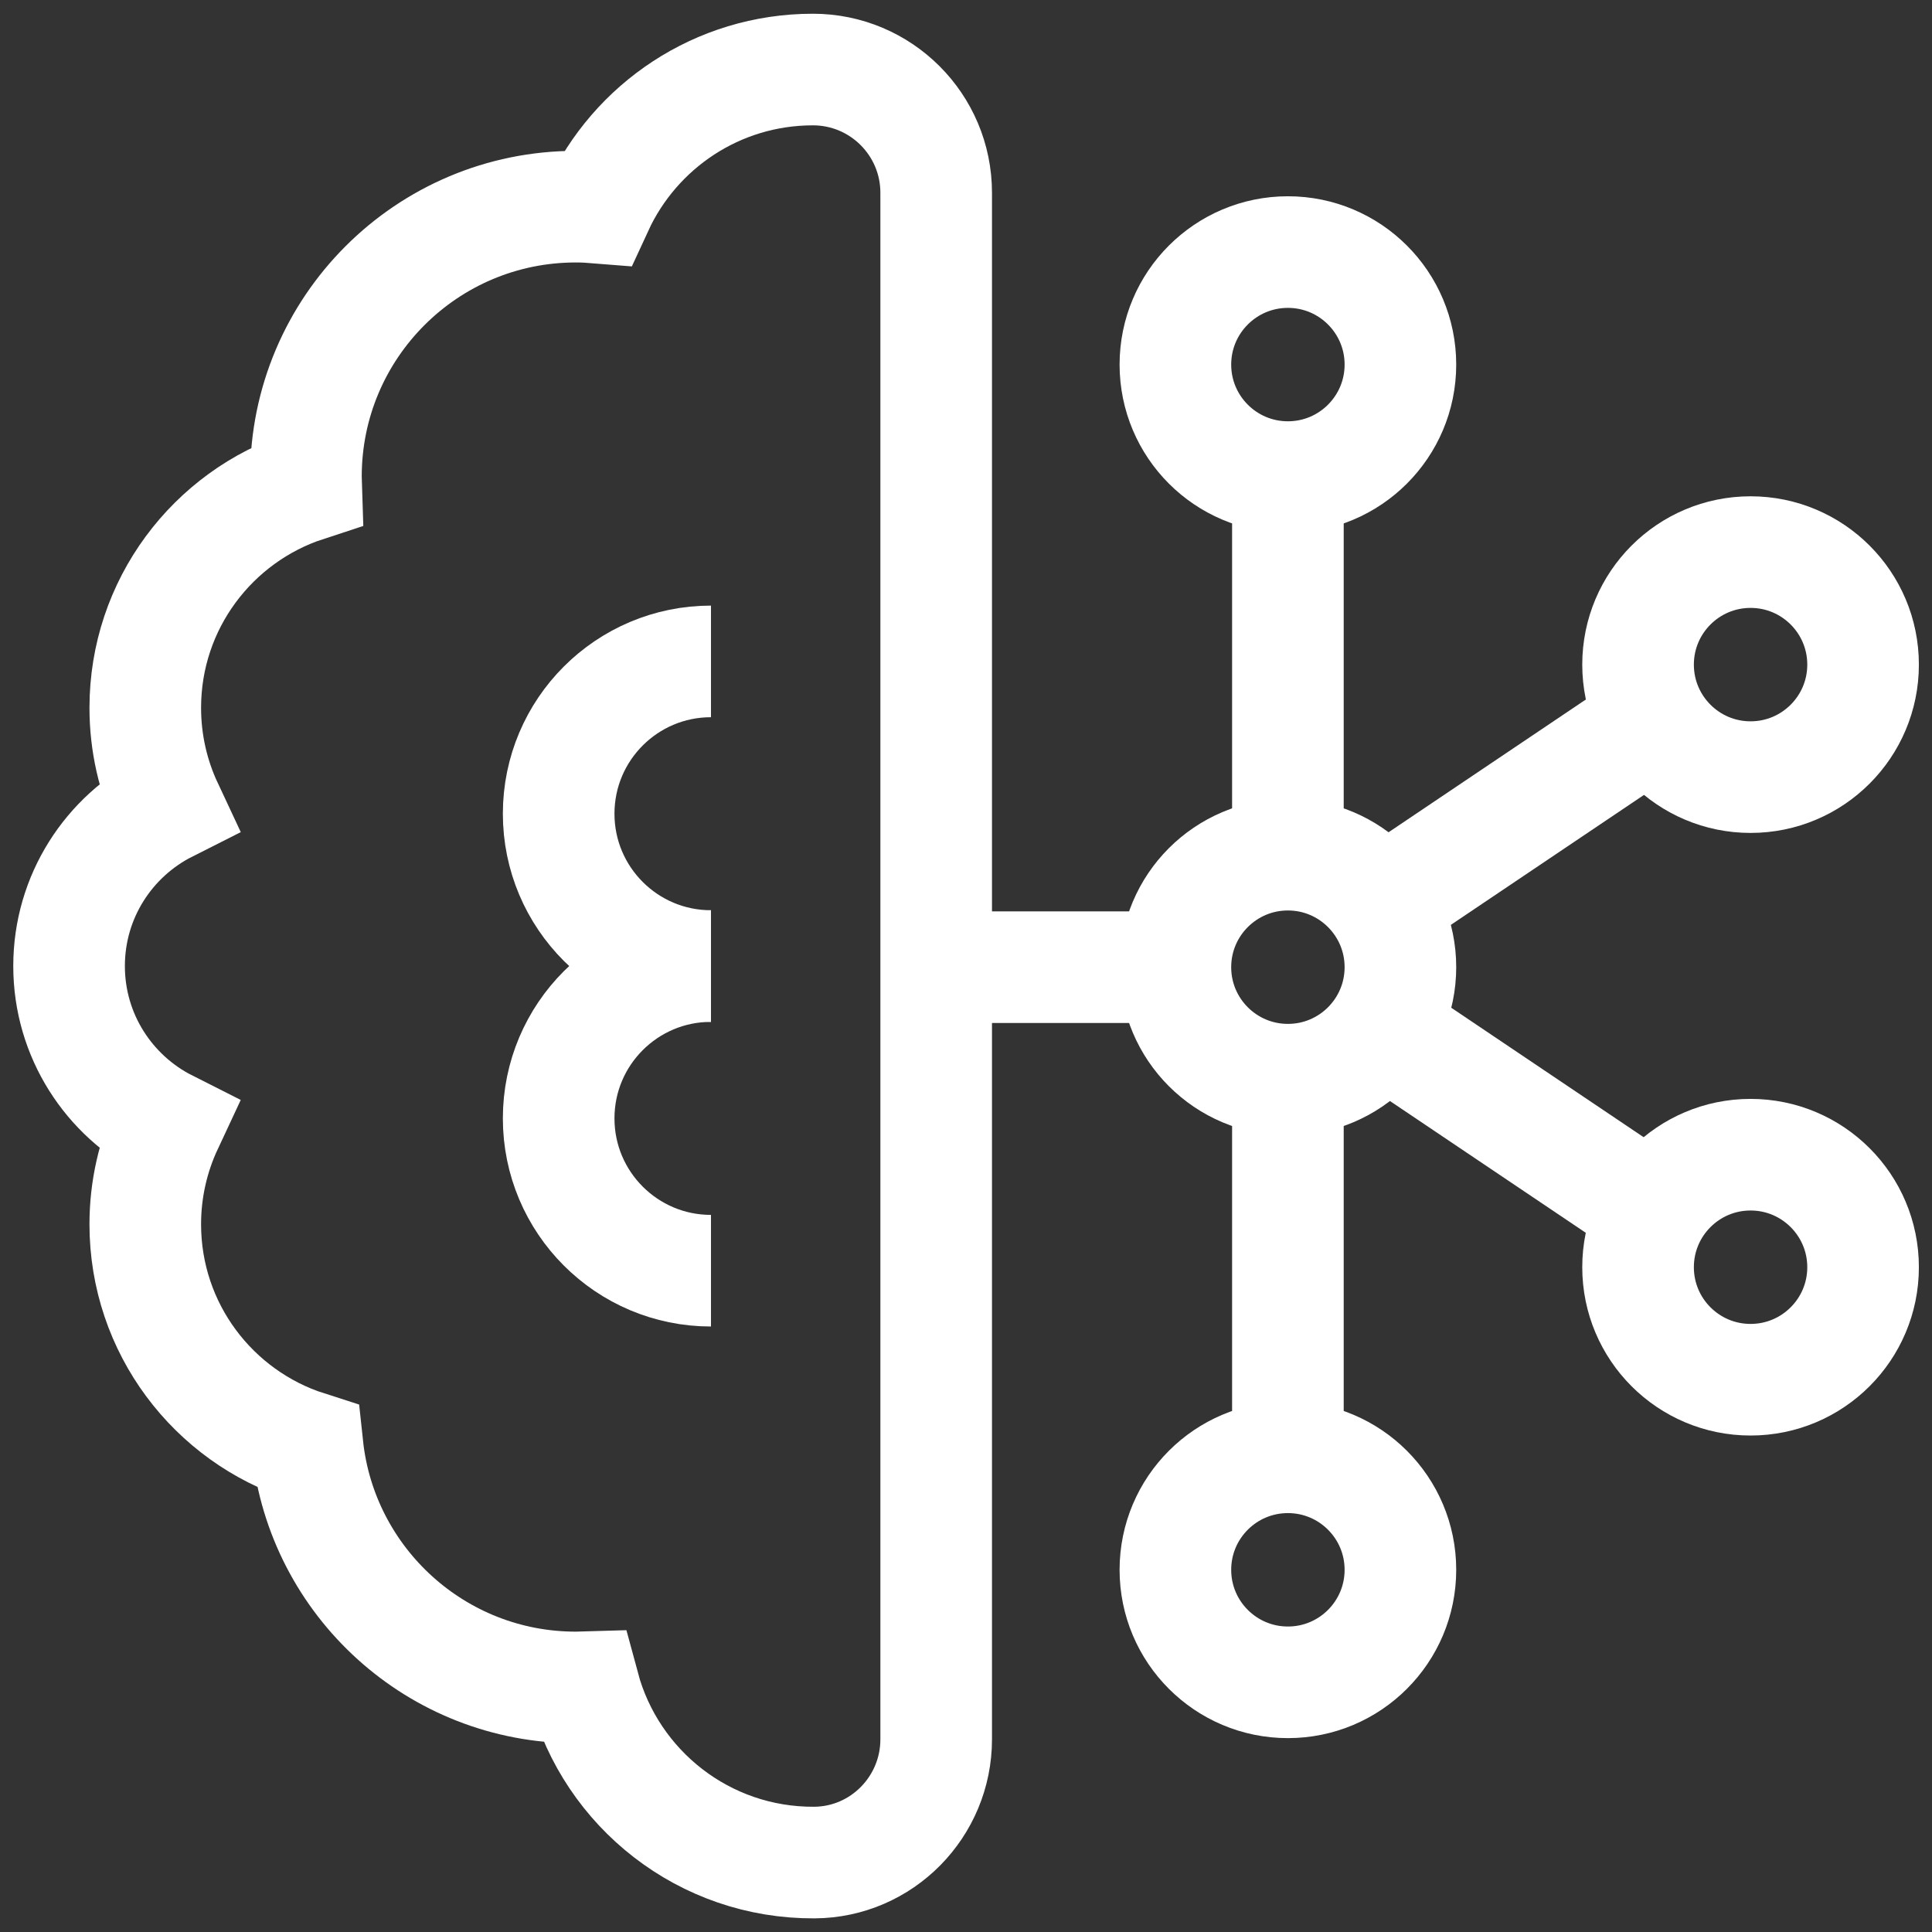 <svg version="1.1" xmlns="http://www.w3.org/2000/svg" xmlns:xlink="http://www.w3.org/1999/xlink" width="73" height="73" viewBox="0,0,256,256"><rect x="0" y="0" width="256" height="256" fill="#333333" stroke="none"/><defs><clipPath id="clip-1"><rect x="0.539" y="0.25" width="72" height="72" id="clip0_1394_285" stroke="none" stroke-width="1"></rect></clipPath></defs><g fill="none" fill-rule="nonzero" stroke="none" stroke-width="none" stroke-linecap="butt" stroke-linejoin="miter" stroke-miterlimit="10" stroke-dasharray="" stroke-dashoffset="0" font-family="none" font-weight="none" font-size="none" text-anchor="none" style="mix-blend-mode: normal"><g transform="translate(-0.137,0.877) scale(3.507,3.507)"><g clip-path="url(#clip-1)"><path d="M26.902,36.25c-3.179,0 -5.755,-2.577 -5.755,-5.755c0,-3.179 2.577,-5.755 5.755,-5.755" stroke="#ffffff" stroke-width="4.217"></path><path d="M26.902,47.761c-3.179,0 -5.755,-2.577 -5.755,-5.755c0,-3.179 2.577,-5.755 5.755,-5.755" stroke="#ffffff" stroke-width="4.217"></path><path d="M35.411,65.466c0,2.55 -2.051,4.641 -4.602,4.657c-4.164,0.025 -7.673,-2.792 -8.705,-6.624c-0.103,0.003 -0.206,0.008 -0.309,0.008c-5.26,0 -9.589,-3.984 -10.137,-9.099c-3.555,-1.138 -6.13,-4.468 -6.13,-8.401c0,-1.336 0.299,-2.602 0.83,-3.737c-2.199,-1.11 -3.709,-3.388 -3.709,-6.02c0,-2.632 1.509,-4.91 3.709,-6.02c-0.532,-1.135 -0.83,-2.401 -0.83,-3.737c0,-3.913 2.549,-7.229 6.077,-8.383c-0.004,-0.118 -0.007,-0.236 -0.007,-0.355c0,-5.632 4.565,-10.197 10.197,-10.197c0.276,0 0.549,0.014 0.819,0.036c1.418,-3.078 4.528,-5.217 8.14,-5.217c2.572,0 4.657,2.085 4.657,4.657z" stroke="#ffffff" stroke-width="4.217"></path><path d="M52.951,36.293c0,2.348 -1.903,4.251 -4.251,4.251c-2.348,0 -4.251,-1.903 -4.251,-4.251c0,-2.348 1.903,-4.251 4.251,-4.251c2.348,0 4.251,1.903 4.251,4.251z" stroke="#ffffff" stroke-width="4.217"></path><path d="M52.951,13.525c0,2.348 -1.903,4.251 -4.251,4.251c-2.348,0 -4.251,-1.903 -4.251,-4.251c0,-2.348 1.903,-4.251 4.251,-4.251c2.348,0 4.251,1.903 4.251,4.251z" stroke="#ffffff" stroke-width="4.217"></path><path d="M52.951,59.062c0,2.348 -1.903,4.251 -4.251,4.251c-2.348,0 -4.251,-1.903 -4.251,-4.251c0,-2.348 1.903,-4.251 4.251,-4.251c2.348,0 4.251,1.903 4.251,4.251z" stroke="#ffffff" stroke-width="4.217"></path><path d="M70.432,24.861c0,2.348 -1.903,4.251 -4.251,4.251c-2.348,0 -4.251,-1.903 -4.251,-4.251c0,-2.348 1.903,-4.251 4.251,-4.251c2.348,0 4.251,1.903 4.251,4.251z" stroke="#ffffff" stroke-width="4.217"></path><path d="M70.432,47.629c0,2.348 -1.903,4.251 -4.251,4.251c-2.348,0 -4.251,-1.903 -4.251,-4.251c0,-2.348 1.903,-4.251 4.251,-4.251c2.348,0 4.251,1.903 4.251,4.251z" stroke="#ffffff" stroke-width="4.217"></path><path d="M48.7,17.776v14.306" stroke="#ffffff" stroke-width="4.217"></path><path d="M48.7,40.544v14.267" stroke="#ffffff" stroke-width="4.217"></path><path d="M44.449,36.293h-10.203" stroke="#ffffff" stroke-width="4.217"></path><path d="M52.228,33.922l10.025,-6.746" stroke="#ffffff" stroke-width="4.217"></path><path d="M62.253,45.334l-10.025,-6.746" stroke="#ffffff" stroke-width="4.217"></path></g></g></g></svg>